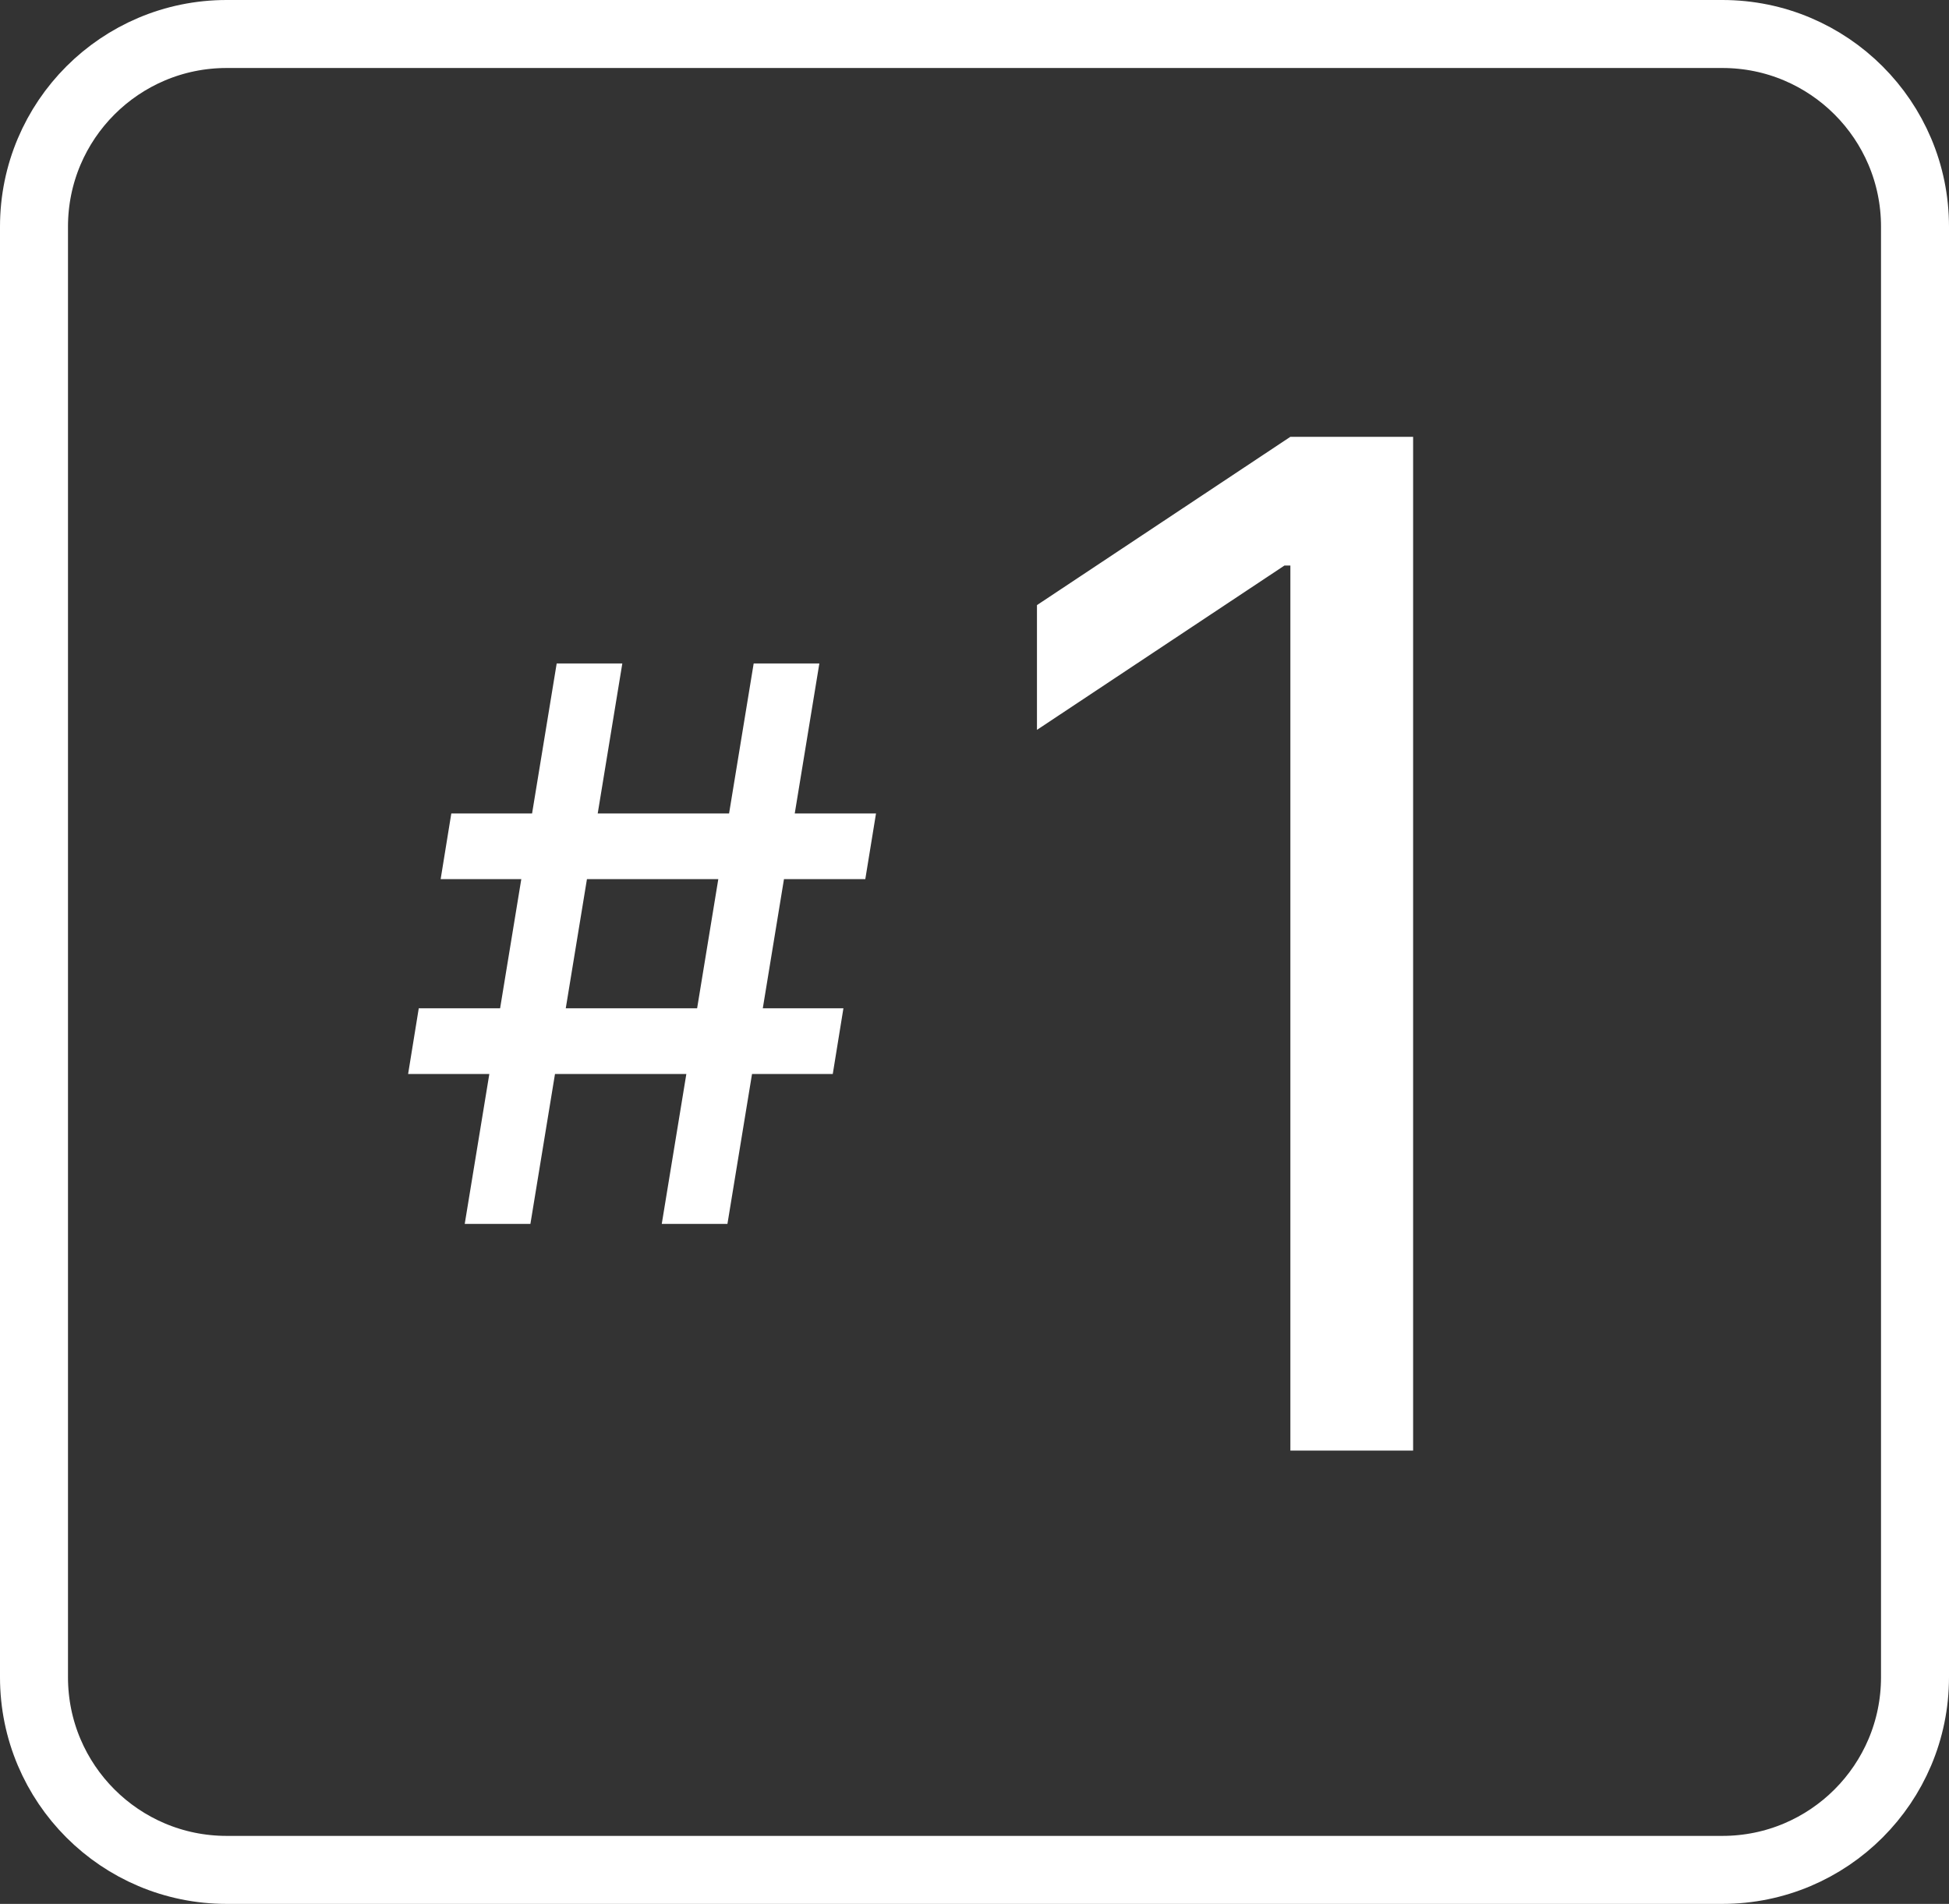 <svg width="43" height="42" viewBox="0 0 43 42" fill="none" xmlns="http://www.w3.org/2000/svg">
<rect x="0" y="0" width="43" height="42" fill="#333333" stroke="none"/>
<path d="M0.75 5C0.75 2.653 2.653 0.75 5 0.75H38C40.347 0.75 42.25 2.653 42.25 5V37C42.25 39.347 40.347 41.25 38 41.25H5C2.653 41.25 0.75 39.347 0.75 37V5Z" stroke="white" stroke-width="1.5"></path>
<path d="M14.6 27L16.628 14.636H18.077L16.049 27H14.6ZM9.004 23.692L9.239 22.243H18.608L18.373 23.692H9.004ZM10.253 27L12.282 14.636H13.73L11.702 27H10.253ZM9.722 19.393L9.957 17.945H19.327L19.091 19.393H9.722Z" fill="white"></path>
<path d="M31.177 9.636V32H28.469V12.476H28.338L22.878 16.101V13.349L28.469 9.636H31.177Z" fill="white"></path>
</svg>

